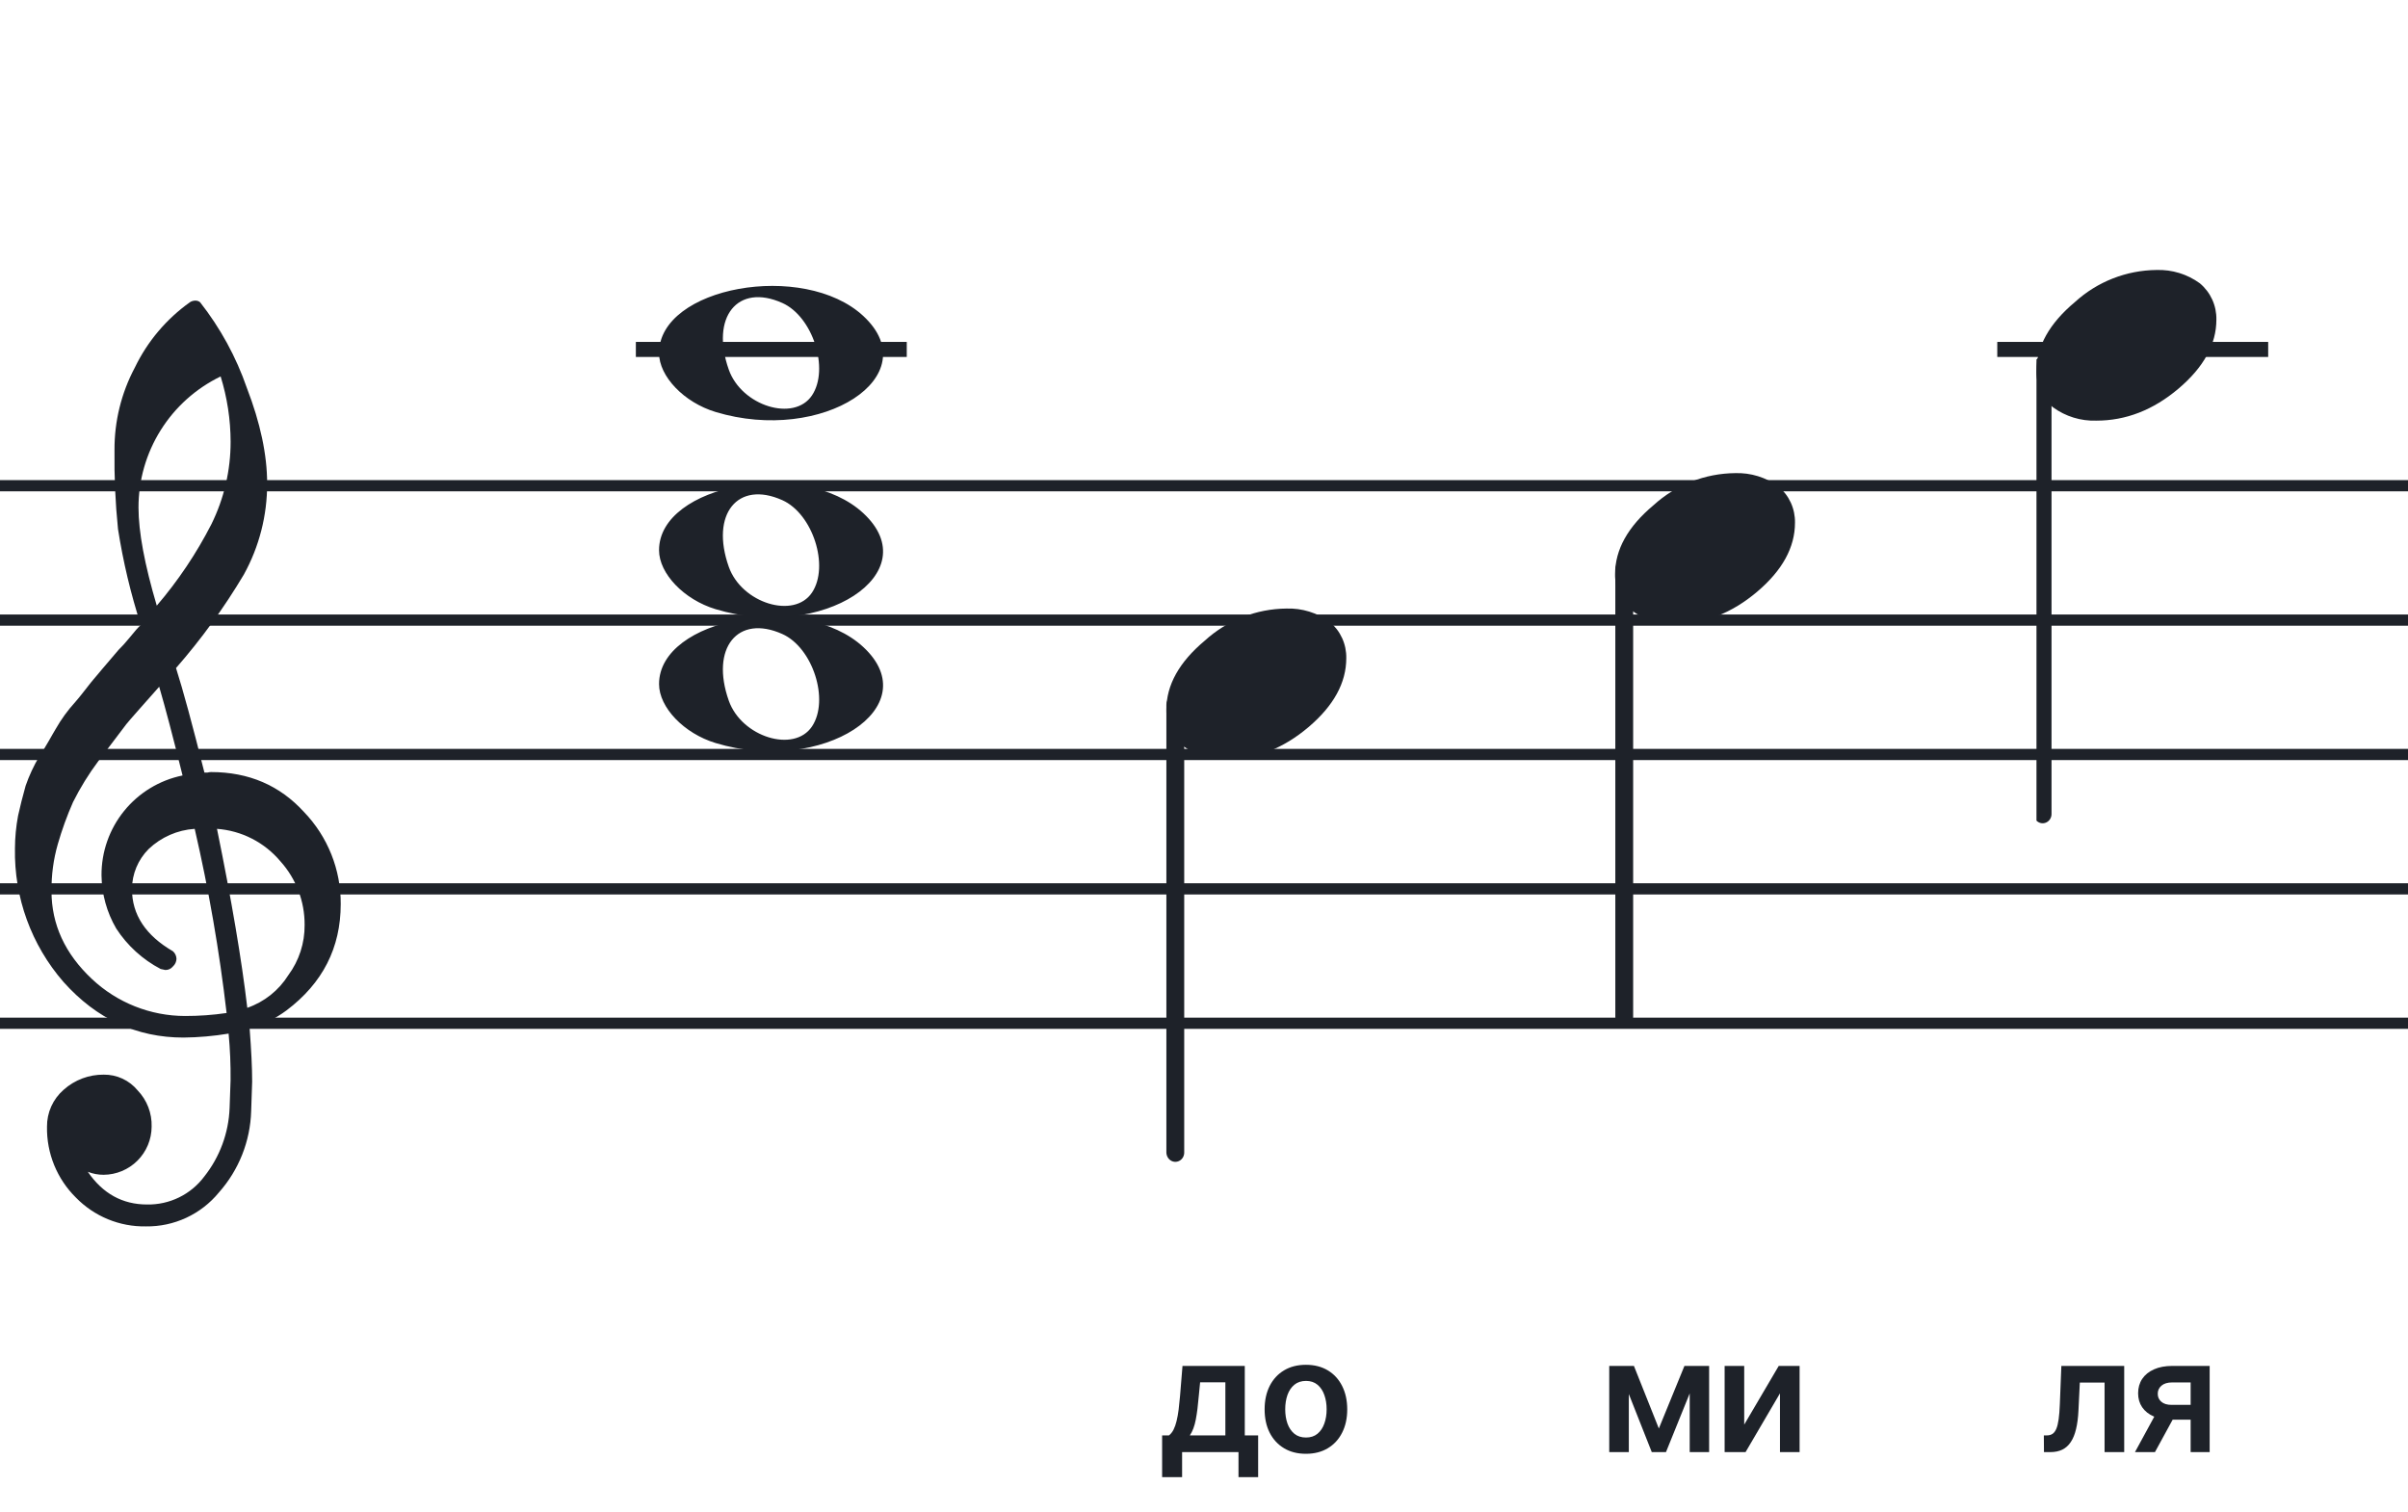 <svg width="320" height="201" viewBox="0 0 320 201" fill="none" xmlns="http://www.w3.org/2000/svg">
<path d="M192 135.255V136.744H128V135.255H192ZM192 118.883H128V117.395H192V118.883ZM192 101.022H128V99.534H192V101.022ZM192 83.162H128V81.674H192V83.162ZM192 65.302H128V63.813H192V65.302Z" fill="#1E2229"/>
<path d="M256 135.255V136.744H192V135.255H256ZM256 118.883H192V117.395H256V118.883ZM256 101.022H192V99.534H256V101.022ZM256 83.162H192V81.674H256V83.162ZM256 65.302H192V63.813H256V65.302Z" fill="#1E2229"/>
<path d="M320 135.255V136.744H256V135.255H320ZM320 118.883H256V117.395H320V118.883ZM320 101.022H256V99.534H320V101.022ZM320 83.162H256V81.674H320V83.162ZM320 65.302H256V63.813H320V65.302Z" fill="#1E2229"/>
<path d="M128 135.255V136.744H64V135.255H128ZM128 118.883H64V117.395H128V118.883ZM128 101.022H64V99.534H128V101.022ZM128 83.162H64V81.674H128V83.162ZM128 65.302H64V63.813H128V65.302Z" fill="#1E2229"/>
<path d="M64 135.255V136.744H0V135.255H64ZM64 118.883H0V117.395H64V118.883ZM64 101.022H0V99.534H64V101.022ZM64 83.162H0V81.674H64V83.162ZM64 65.302H0V63.813H64V65.302Z" fill="#1E2229"/>
<path d="M301.419 45.443H265.419V47.443H301.419V45.443Z" fill="#1E2229"/>
<path d="M120.5 45.443H84.5V47.443H120.5V45.443Z" fill="#1E2229"/>
<g clip-path="url(#clip0_1363_39951)">
<path d="M27.165 102.683H27.568C27.72 102.641 27.876 102.618 28.034 102.614C33.053 102.614 37.175 104.383 40.399 107.922C43.563 111.21 45.315 115.606 45.278 120.169C45.278 125.962 42.88 130.668 38.084 134.284C36.607 135.384 34.943 136.206 33.174 136.712C33.397 139.608 33.509 141.959 33.509 143.763C33.509 144.123 33.465 145.425 33.378 147.668C33.264 151.674 31.741 155.512 29.077 158.506C27.904 159.934 26.424 161.079 24.747 161.857C23.071 162.635 21.241 163.026 19.393 163C17.661 163.031 15.941 162.707 14.34 162.047C12.738 161.387 11.289 160.406 10.082 159.164C8.839 157.936 7.858 156.469 7.199 154.852C6.54 153.234 6.215 151.5 6.246 149.753C6.236 148.822 6.43 147.9 6.812 147.051C7.195 146.202 7.758 145.447 8.462 144.837C9.922 143.528 11.82 142.813 13.782 142.832C14.641 142.82 15.492 143.001 16.272 143.362C17.052 143.723 17.741 144.255 18.288 144.918C18.905 145.559 19.387 146.317 19.707 147.148C20.027 147.978 20.178 148.864 20.15 149.753C20.141 151.444 19.465 153.063 18.269 154.259C17.073 155.455 15.454 156.131 13.763 156.141C13.047 156.142 12.337 156.008 11.671 155.744C13.653 158.64 16.277 160.089 19.542 160.089C21.015 160.117 22.474 159.794 23.797 159.146C25.121 158.499 26.271 157.545 27.152 156.364C29.207 153.768 30.384 150.585 30.511 147.277C30.598 145.125 30.641 143.894 30.641 143.583C30.662 141.511 30.575 139.439 30.38 137.376C28.4 137.706 26.397 137.882 24.39 137.903C18.158 137.903 12.842 135.441 8.443 130.517C4.163 125.602 1.863 119.273 1.987 112.757C1.994 111.299 2.133 109.845 2.403 108.412C2.668 107.199 3.001 105.877 3.403 104.445C3.874 103.086 4.482 101.778 5.215 100.541C5.582 100.007 5.985 99.337 6.457 98.523C6.929 97.71 7.214 97.183 7.388 96.91C8.127 95.607 9.01 94.391 10.02 93.284C10.374 92.875 10.74 92.428 11.125 91.931C11.51 91.435 11.826 91.037 12.099 90.69C12.373 90.342 12.577 90.131 12.72 89.951C12.863 89.771 13.862 88.585 15.749 86.382C16.212 85.927 16.65 85.446 17.059 84.942C17.481 84.42 17.829 84.017 18.096 83.7C18.363 83.384 18.567 83.197 18.716 83.079C17.372 78.909 16.357 74.64 15.681 70.311C15.326 66.824 15.171 63.319 15.216 59.814C15.195 55.995 16.123 52.23 17.916 48.858C19.585 45.39 22.105 42.4 25.241 40.168C25.44 40.036 25.672 39.963 25.911 39.956C26.155 39.936 26.398 40.011 26.587 40.168C29.277 43.588 31.377 47.434 32.801 51.546C34.601 56.214 35.501 60.453 35.501 64.265C35.515 68.5 34.447 72.669 32.398 76.376C29.776 80.777 26.762 84.932 23.391 88.79C24.326 91.724 25.584 96.355 27.165 102.683ZM32.863 133.949C35.124 133.166 37.05 131.632 38.319 129.604C39.746 127.674 40.504 125.331 40.48 122.931C40.499 119.805 39.348 116.784 37.252 114.464C36.207 113.222 34.924 112.201 33.478 111.462C32.033 110.723 30.454 110.281 28.835 110.162C30.767 119.61 32.11 127.539 32.863 133.949ZM6.842 118.431C6.842 122.863 8.636 126.761 12.223 130.126C15.572 133.273 19.993 135.028 24.589 135.036C26.438 135.039 28.284 134.907 30.113 134.638C29.158 126.407 27.742 118.236 25.874 110.162C23.582 110.312 21.416 111.261 19.753 112.844C18.343 114.254 17.547 116.164 17.537 118.158C17.537 121.568 19.352 124.326 22.981 126.432C23.125 126.558 23.241 126.713 23.322 126.886C23.403 127.059 23.447 127.247 23.453 127.438C23.447 127.629 23.401 127.818 23.32 127.992C23.239 128.166 23.124 128.321 22.981 128.45C22.861 128.601 22.708 128.722 22.534 128.804C22.359 128.886 22.168 128.926 21.975 128.921C21.766 128.889 21.559 128.845 21.355 128.791C18.955 127.535 16.919 125.682 15.445 123.409C14.193 121.263 13.519 118.829 13.49 116.345C13.47 113.227 14.533 110.199 16.497 107.777C18.461 105.356 21.205 103.691 24.26 103.067C23.018 98.043 21.984 94.112 21.156 91.273C20.442 92.086 19.573 93.061 18.561 94.203C17.549 95.345 16.96 96.028 16.786 96.252C15.172 98.362 13.931 100.001 13.062 101.168C11.783 102.879 10.659 104.701 9.703 106.612C8.904 108.426 8.228 110.293 7.68 112.198C7.101 114.22 6.821 116.316 6.848 118.418L6.842 118.431ZM29.313 50.037C26.04 51.622 23.28 54.097 21.351 57.18C19.422 60.262 18.401 63.825 18.406 67.462C18.406 70.685 19.215 75.031 20.833 80.497C23.667 77.187 26.103 73.556 28.09 69.678C29.775 66.267 30.65 62.513 30.647 58.709C30.638 55.764 30.191 52.838 29.319 50.025L29.313 50.037Z" fill="#1E2229"/>
</g>
<path d="M95.096 98.756C90.896 97.484 87.581 94.028 87.581 90.919C87.581 82.119 106.793 78.637 114.726 85.999C123.306 93.959 109.304 103.059 95.096 98.756H95.096ZM107.91 96.546C110.248 93.036 108.013 86.083 103.965 84.268C98.019 81.603 94.375 86.145 96.851 93.133C98.564 97.967 105.532 100.117 107.91 96.546Z" fill="#1E2229"/>
<path d="M95.095 80.965C90.894 79.693 87.58 76.237 87.58 73.128C87.58 64.328 106.791 60.846 114.725 68.207C123.304 76.168 109.303 85.268 95.095 80.965H95.095ZM107.909 78.755C110.246 75.245 108.012 68.292 103.963 66.477C98.018 63.812 94.374 68.354 96.85 75.342C98.563 80.175 105.531 82.326 107.909 78.755Z" fill="#1E2229"/>
<path d="M95.095 54.756C90.894 53.484 87.58 50.028 87.58 46.919C87.58 38.119 106.791 34.637 114.725 41.998C123.304 49.959 109.303 59.058 95.095 54.756H95.095ZM107.909 52.545C110.246 49.036 108.012 42.083 103.963 40.268C98.018 37.603 94.374 42.145 96.85 49.133C98.563 53.966 105.531 56.116 107.909 52.545Z" fill="#1E2229"/>
<g clip-path="url(#clip1_1363_39951)">
<path fill-rule="evenodd" clip-rule="evenodd" d="M271.855 47.496C272.085 47.587 272.284 47.752 272.422 47.968C272.561 48.184 272.632 48.441 272.628 48.702V108.15C272.635 108.378 272.581 108.603 272.473 108.8C272.366 108.998 272.208 109.159 272.019 109.266C271.837 109.371 271.633 109.424 271.426 109.42C271.219 109.415 271.017 109.354 270.84 109.242C270.662 109.129 270.515 108.969 270.412 108.778C270.31 108.586 270.257 108.37 270.257 108.15V48.668C270.26 48.465 270.309 48.267 270.398 48.089C270.488 47.911 270.616 47.758 270.773 47.644C270.929 47.529 271.109 47.456 271.297 47.43C271.485 47.404 271.677 47.427 271.855 47.496Z" fill="#1E2229"/>
<path d="M286.591 35.883C288.649 35.817 290.671 36.439 292.335 37.651C293.04 38.24 293.604 38.979 293.985 39.815C294.366 40.65 294.554 41.561 294.536 42.479C294.536 45.749 292.859 48.806 289.506 51.649C286.152 54.492 282.508 55.911 278.573 55.907C276.515 55.974 274.493 55.351 272.829 54.138C272.124 53.55 271.559 52.811 271.179 51.975C270.798 51.139 270.609 50.229 270.628 49.311C270.628 46.049 272.333 42.992 275.744 40.14C278.712 37.435 282.574 35.919 286.591 35.883Z" fill="#1E2229"/>
</g>
<g clip-path="url(#clip2_1363_39951)">
<path fill-rule="evenodd" clip-rule="evenodd" d="M216.258 74.496C216.489 74.587 216.687 74.752 216.825 74.968C216.964 75.184 217.036 75.441 217.031 75.702V135.15C217.038 135.378 216.984 135.603 216.876 135.8C216.769 135.998 216.611 136.159 216.422 136.266C216.24 136.371 216.036 136.424 215.829 136.42C215.623 136.415 215.42 136.354 215.243 136.242C215.065 136.129 214.918 135.969 214.816 135.778C214.713 135.586 214.66 135.37 214.66 135.15V75.668C214.663 75.466 214.712 75.267 214.801 75.089C214.891 74.911 215.019 74.758 215.176 74.644C215.332 74.529 215.512 74.456 215.7 74.43C215.888 74.404 216.08 74.427 216.258 74.496Z" fill="#1E2229"/>
<path d="M230.591 62.883C232.649 62.817 234.671 63.439 236.335 64.651C237.04 65.24 237.604 65.979 237.985 66.815C238.366 67.65 238.554 68.561 238.536 69.479C238.536 72.749 236.859 75.806 233.506 78.649C230.152 81.492 226.508 82.911 222.573 82.907C220.515 82.974 218.493 82.351 216.829 81.138C216.124 80.55 215.559 79.811 215.179 78.975C214.798 78.139 214.609 77.229 214.628 76.311C214.628 73.049 216.333 69.992 219.744 67.14C222.712 64.435 226.574 62.919 230.591 62.883Z" fill="#1E2229"/>
</g>
<g clip-path="url(#clip3_1363_39951)">
<path fill-rule="evenodd" clip-rule="evenodd" d="M156.598 92.495C156.829 92.586 157.027 92.751 157.165 92.967C157.304 93.183 157.376 93.44 157.371 93.701V153.149C157.378 153.377 157.324 153.602 157.216 153.799C157.109 153.997 156.951 154.158 156.762 154.265C156.58 154.37 156.376 154.423 156.169 154.419C155.963 154.415 155.76 154.353 155.583 154.241C155.405 154.128 155.258 153.968 155.156 153.777C155.053 153.585 155 153.369 155 153.149V93.667C155.003 93.465 155.052 93.266 155.141 93.088C155.231 92.91 155.36 92.757 155.516 92.643C155.672 92.528 155.852 92.455 156.04 92.429C156.228 92.403 156.42 92.426 156.598 92.495Z" fill="#1E2229"/>
<path d="M170.963 80.882C173.021 80.816 175.043 81.438 176.707 82.65C177.412 83.239 177.976 83.978 178.357 84.814C178.738 85.649 178.926 86.56 178.908 87.478C178.908 90.749 177.231 93.805 173.878 96.648C170.524 99.491 166.88 100.91 162.945 100.906C160.887 100.973 158.865 100.35 157.201 99.137C156.496 98.549 155.932 97.81 155.551 96.974C155.17 96.138 154.981 95.228 155 94.31C155 91.048 156.705 87.991 160.116 85.139C163.084 82.434 166.947 80.918 170.963 80.882Z" fill="#1E2229"/>
</g>
<path d="M220.444 189.86L223.845 181.545H226.023L221.392 193H219.505L214.978 181.545H217.133L220.444 189.86ZM216.455 181.545V193H213.852V181.545H216.455ZM224.546 193V181.545H227.126V193H224.546ZM231.789 189.346L236.376 181.545H239.15V193H236.54V185.192L231.968 193H229.187V181.545H231.789V189.346Z" fill="#1E2229"/>
<path d="M271.623 193L271.608 190.778H272.003C272.301 190.778 272.552 190.711 272.756 190.576C272.96 190.442 273.129 190.218 273.263 189.905C273.398 189.587 273.502 189.159 273.576 188.623C273.651 188.086 273.703 187.417 273.733 186.616L273.934 181.545H282.287V193H279.677V183.76H276.388L276.209 187.452C276.164 188.406 276.057 189.234 275.888 189.935C275.724 190.631 275.491 191.205 275.187 191.658C274.889 192.11 274.514 192.448 274.061 192.672C273.609 192.891 273.074 193 272.458 193H271.623ZM291.115 193V183.738H288.669C288.047 183.738 287.57 183.882 287.237 184.17C286.904 184.459 286.74 184.817 286.745 185.244C286.74 185.672 286.896 186.025 287.215 186.303C287.533 186.582 287.988 186.721 288.579 186.721H291.965V188.69H288.579C287.664 188.69 286.874 188.545 286.208 188.257C285.542 187.969 285.03 187.561 284.672 187.034C284.314 186.507 284.135 185.891 284.135 185.185C284.135 184.449 284.316 183.81 284.679 183.268C285.047 182.721 285.569 182.299 286.245 182C286.926 181.697 287.734 181.545 288.669 181.545H293.643V193H291.115ZM283.717 193L286.916 187.124H289.579L286.372 193H283.717Z" fill="#1E2229"/>
<path d="M154.435 196.326V190.778H155.345C155.588 190.589 155.792 190.333 155.956 190.01C156.12 189.681 156.255 189.296 156.359 188.854C156.468 188.406 156.558 187.907 156.628 187.355C156.697 186.798 156.759 186.199 156.814 185.558L157.142 181.545H165.42V190.778H167.195V196.326H164.585V193H157.09V196.326H154.435ZM158.119 190.778H162.84V183.723H159.484L159.305 185.558C159.205 186.771 159.074 187.81 158.909 188.675C158.745 189.54 158.482 190.241 158.119 190.778ZM173.545 193.224C172.426 193.224 171.457 192.978 170.637 192.485C169.816 191.993 169.18 191.305 168.727 190.42C168.28 189.535 168.056 188.501 168.056 187.317C168.056 186.134 168.28 185.098 168.727 184.208C169.18 183.318 169.816 182.627 170.637 182.135C171.457 181.642 172.426 181.396 173.545 181.396C174.664 181.396 175.633 181.642 176.453 182.135C177.274 182.627 177.908 183.318 178.355 184.208C178.807 185.098 179.034 186.134 179.034 187.317C179.034 188.501 178.807 189.535 178.355 190.42C177.908 191.305 177.274 191.993 176.453 192.485C175.633 192.978 174.664 193.224 173.545 193.224ZM173.56 191.061C174.166 191.061 174.674 190.895 175.081 190.561C175.489 190.223 175.792 189.771 175.991 189.204C176.195 188.637 176.297 188.006 176.297 187.31C176.297 186.609 176.195 185.975 175.991 185.408C175.792 184.837 175.489 184.382 175.081 184.044C174.674 183.706 174.166 183.537 173.56 183.537C172.938 183.537 172.421 183.706 172.009 184.044C171.601 184.382 171.295 184.837 171.091 185.408C170.893 185.975 170.793 186.609 170.793 187.31C170.793 188.006 170.893 188.637 171.091 189.204C171.295 189.771 171.601 190.223 172.009 190.561C172.421 190.895 172.938 191.061 173.56 191.061Z" fill="#1E2229"/>
<defs>
<clipPath id="clip0_1363_39951">
<rect width="43.247" height="123" fill="white" transform="translate(2 40)"/>
</clipPath>
<clipPath id="clip1_1363_39951">
<rect width="24" height="75.46" fill="white" transform="translate(270.628 35.42)"/>
</clipPath>
<clipPath id="clip2_1363_39951">
<rect width="25" height="75" fill="white" transform="translate(214 62)"/>
</clipPath>
<clipPath id="clip3_1363_39951">
<rect width="25" height="75" fill="white" transform="translate(154 80)"/>
</clipPath>
</defs>
</svg>

